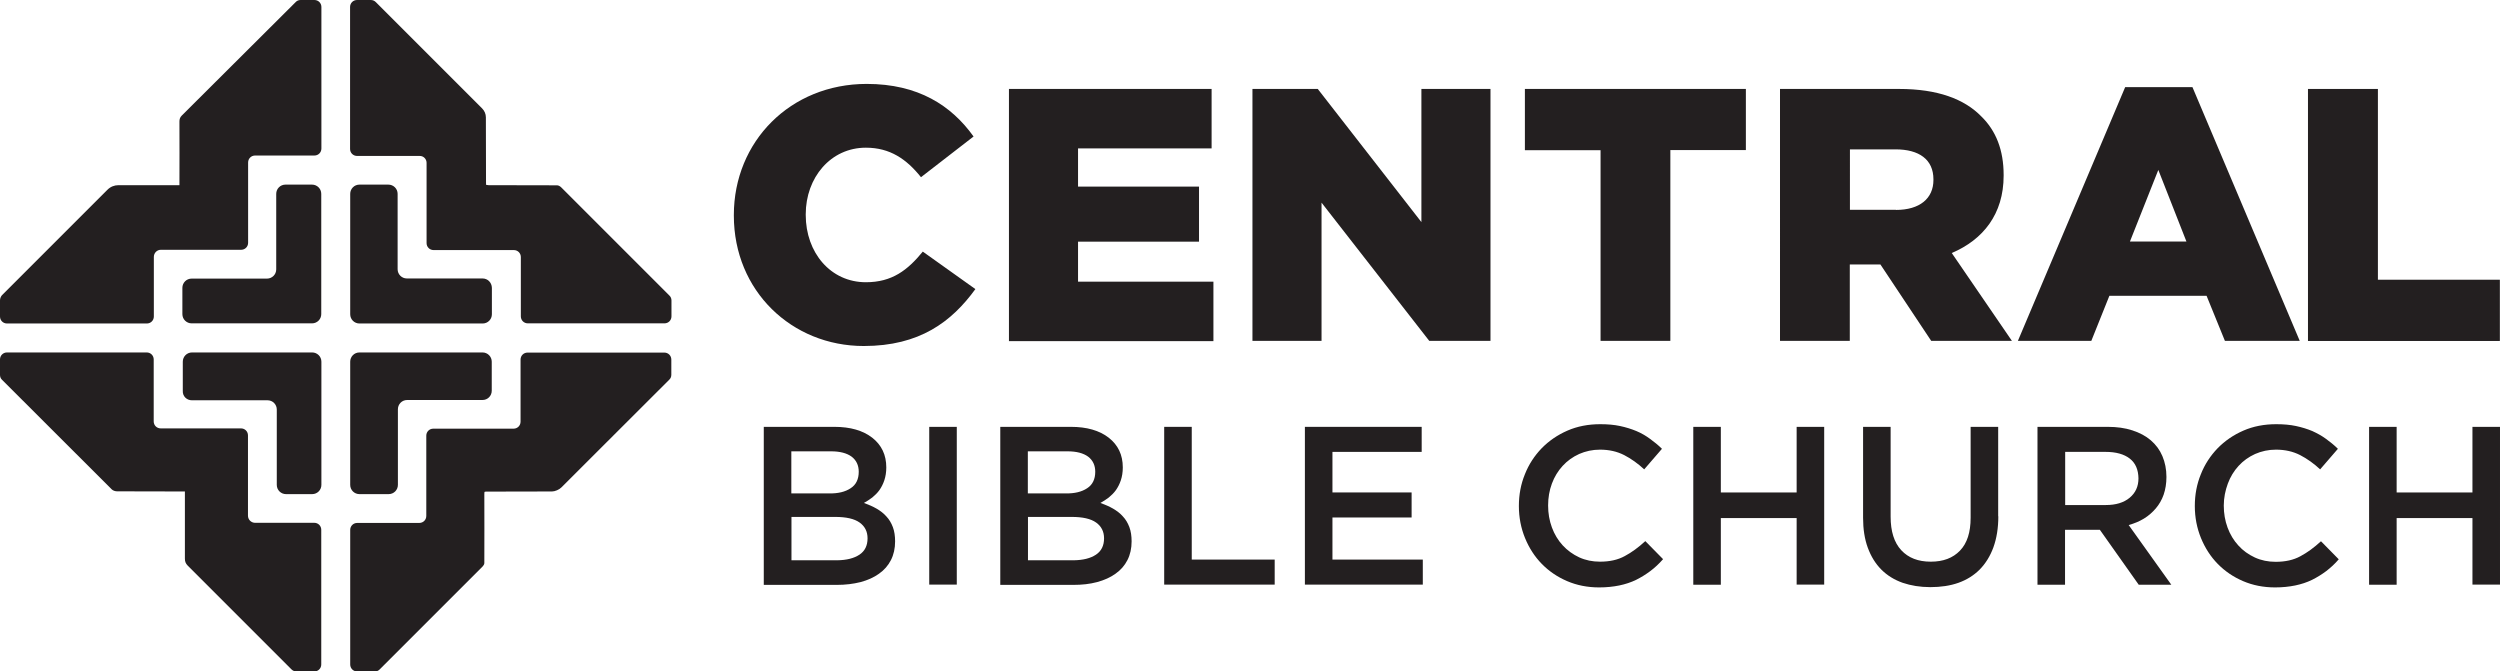 <?xml version="1.0" encoding="utf-8"?>
<!-- Generator: Adobe Illustrator 28.3.0, SVG Export Plug-In . SVG Version: 6.00 Build 0)  -->
<svg version="1.1" id="Layer_1" xmlns="http://www.w3.org/2000/svg" xmlns:xlink="http://www.w3.org/1999/xlink" x="0px" y="0px"
	 width="178.75px" height="48px" viewBox="0 0 178.75 48" enable-background="new 0 0 178.75 48" xml:space="preserve">
<g>
	<g>
		<path fill="#231F20" d="M13.72,28.62h5.41c0.37,0,0.66,0.3,0.66,0.66v5.39c0,0.37,0.3,0.66,0.66,0.66h1.87
			c0.37,0,0.66-0.3,0.66-0.66v-8.81c0-0.37-0.3-0.66-0.66-0.66h-8.59c-0.37,0-0.66,0.3-0.66,0.66v2.09
			C13.05,28.33,13.35,28.62,13.72,28.62z"/>
		<path fill="#231F20" d="M29.11,28.6h5.39c0.37,0,0.66-0.3,0.66-0.66v-2.08c0-0.37-0.3-0.66-0.66-0.66h-8.8
			c-0.37,0-0.66,0.3-0.66,0.66v8.81c0,0.37,0.3,0.66,0.66,0.66h2.09c0.37,0,0.66-0.3,0.66-0.66v-5.41
			C28.45,28.9,28.74,28.6,29.11,28.6z"/>
		<path fill="#231F20" d="M34.5,19.91h-5.41c-0.37,0-0.66-0.3-0.66-0.66v-5.39c0-0.37-0.3-0.66-0.66-0.66H25.7
			c-0.37,0-0.66,0.3-0.66,0.66v8.61c0,0.37,0.3,0.66,0.66,0.66h8.81c0.37,0,0.66-0.3,0.66-0.66v-1.89
			C35.16,20.2,34.87,19.91,34.5,19.91z"/>
		<path fill="#231F20" d="M19.09,19.92H13.7c-0.37,0-0.66,0.3-0.66,0.66v1.88c0,0.37,0.3,0.66,0.66,0.66h8.61
			c0.37,0,0.66-0.3,0.66-0.66v-8.6c0-0.37-0.3-0.66-0.66-0.66h-1.9c-0.37,0-0.66,0.3-0.66,0.66v5.4
			C19.75,19.63,19.45,19.92,19.09,19.92z"/>
		<path fill="#231F20" d="M17.73,36.87v-5.74c0-0.28-0.22-0.5-0.5-0.5h-5.74c-0.28,0-0.5-0.22-0.5-0.5V25.7c0-0.28-0.22-0.5-0.5-0.5
			H0.5c-0.28,0-0.5,0.22-0.5,0.5v1.11c0,0.13,0.05,0.26,0.15,0.35c2.61,2.61,5.22,5.22,7.84,7.83c0.09,0.09,0.25,0.14,0.38,0.14
			c1.52,0.01,3.04,0.01,4.56,0.01c0.09,0,0.19,0,0.29,0c0,1.63,0,3.21,0,4.8c0,0.2,0.05,0.35,0.2,0.5c2.48,2.47,4.95,4.94,7.42,7.42
			c0.09,0.09,0.22,0.15,0.35,0.15h1.28c0.28,0,0.5-0.22,0.5-0.5v-9.63c0-0.28-0.22-0.5-0.5-0.5h-4.25
			C17.95,37.37,17.73,37.15,17.73,36.87z"/>
		<path fill="#231F20" d="M34.51,40.5c0.06-0.06,0.12-0.16,0.12-0.24c0.01-1.65,0-3.3,0-4.94c0-0.05,0.01-0.1,0.01-0.15
			c0.04-0.01,0.07-0.02,0.09-0.02c1.58,0,3.16,0,4.74-0.01c0.21,0,0.51-0.13,0.66-0.28c2.57-2.57,5.14-5.14,7.72-7.71
			c0.1-0.09,0.15-0.22,0.15-0.35v-1.09c0-0.28-0.22-0.5-0.5-0.5h-9.78c-0.28,0-0.5,0.22-0.5,0.5v4.44c0,0.28-0.22,0.5-0.5,0.5h-5.74
			c-0.28,0-0.5,0.22-0.5,0.5v5.74c0,0.28-0.22,0.5-0.5,0.5h-4.44c-0.28,0-0.5,0.22-0.5,0.5v9.62c0,0.28,0.22,0.5,0.5,0.5h1.26
			c0.13,0,0.26-0.05,0.35-0.15c0.26-0.26,0.52-0.52,0.78-0.78C30.13,44.88,32.32,42.69,34.51,40.5z"/>
		<path fill="#231F20" d="M30.5,11.64v5.74c0,0.28,0.22,0.5,0.5,0.5h5.74c0.28,0,0.5,0.22,0.5,0.5v4.24c0,0.28,0.22,0.5,0.5,0.5
			h9.77c0.28,0,0.5-0.22,0.5-0.5v-1.14c0-0.13-0.05-0.26-0.15-0.35c-0.45-0.45-0.91-0.91-1.36-1.36c-2.13-2.13-4.25-4.25-6.38-6.38
			c-0.07-0.07-0.19-0.14-0.29-0.14c-1.63-0.01-3.26-0.01-4.89-0.01c-0.06,0-0.12-0.01-0.18-0.02c0-0.05-0.01-0.09-0.01-0.12
			c0-1.57,0-3.14-0.01-4.71c0-0.24-0.1-0.47-0.27-0.64c-2.53-2.54-5.06-5.07-7.6-7.6C26.77,0.05,26.65,0,26.51,0h-0.98
			c-0.28,0-0.5,0.22-0.5,0.5v10.15c0,0.28,0.22,0.5,0.5,0.5H30C30.28,11.14,30.5,11.37,30.5,11.64z"/>
		<path fill="#231F20" d="M11.5,17.86h5.74c0.28,0,0.5-0.22,0.5-0.5v-5.74c0-0.28,0.22-0.5,0.5-0.5h4.24c0.28,0,0.5-0.22,0.5-0.5
			V0.5c0-0.28-0.22-0.5-0.5-0.5h-0.99c-0.13,0-0.26,0.05-0.35,0.15c-2.72,2.7-5.43,5.41-8.14,8.11c-0.13,0.13-0.17,0.26-0.17,0.43
			c0.01,1.5,0,3.01,0,4.55c-0.13,0-0.22,0-0.32,0c-1.35,0-2.69,0-4.04,0c-0.29,0-0.57,0.11-0.78,0.32
			c-2.52,2.52-5.04,5.04-7.56,7.56C0.05,21.22,0,21.35,0,21.48v1.15c0,0.28,0.22,0.5,0.5,0.5h10c0.28,0,0.5-0.22,0.5-0.5v-4.26
			C11,18.09,11.22,17.86,11.5,17.86z"/>
	</g>
	<g>
		<g>
			<path fill="#231F20" d="M62.37,31.3c0.66,0.52,1,1.22,1,2.12c0,0.34-0.05,0.65-0.14,0.92c-0.09,0.27-0.21,0.5-0.35,0.7
				s-0.32,0.37-0.51,0.53c-0.2,0.15-0.4,0.28-0.6,0.39c0.33,0.12,0.63,0.25,0.91,0.41c0.27,0.16,0.51,0.34,0.7,0.56
				c0.2,0.21,0.35,0.47,0.46,0.76c0.11,0.29,0.16,0.64,0.16,1.02c0,0.5-0.1,0.95-0.3,1.34s-0.48,0.71-0.85,0.97
				c-0.36,0.26-0.8,0.46-1.32,0.6c-0.52,0.13-1.08,0.2-1.71,0.2h-5.21v-11.3h5.05C60.8,30.52,61.7,30.78,62.37,31.3z M60.82,34.91
				c0.39-0.25,0.58-0.65,0.58-1.18c0-0.46-0.17-0.82-0.51-1.08c-0.34-0.25-0.83-0.38-1.47-0.38h-2.84v3.01h2.7
				C59.92,35.29,60.43,35.17,60.82,34.91z M61.45,39.66c0.39-0.26,0.58-0.65,0.58-1.17c0-0.48-0.19-0.86-0.57-1.13
				s-0.96-0.4-1.74-0.4h-3.13v3.1h3.28C60.53,40.05,61.06,39.92,61.45,39.66z"/>
			<path fill="#231F20" d="M68.41,30.52V41.8h-1.97V30.52H68.41z"/>
			<path fill="#231F20" d="M79.28,31.3c0.66,0.52,1,1.22,1,2.12c0,0.34-0.05,0.65-0.14,0.92c-0.09,0.27-0.21,0.5-0.35,0.7
				s-0.32,0.37-0.51,0.53c-0.2,0.15-0.4,0.28-0.6,0.39c0.33,0.12,0.63,0.25,0.91,0.41c0.27,0.16,0.51,0.34,0.7,0.56
				c0.2,0.21,0.35,0.47,0.46,0.76c0.11,0.29,0.16,0.64,0.16,1.02c0,0.5-0.1,0.95-0.3,1.34s-0.48,0.71-0.85,0.97
				c-0.36,0.26-0.8,0.46-1.32,0.6s-1.08,0.2-1.71,0.2h-5.21v-11.3h5.05C77.71,30.52,78.61,30.78,79.28,31.3z M77.73,34.91
				c0.39-0.25,0.58-0.65,0.58-1.18c0-0.46-0.17-0.82-0.51-1.08c-0.34-0.25-0.83-0.38-1.47-0.38h-2.84v3.01h2.7
				C76.83,35.29,77.34,35.17,77.73,34.91z M78.36,39.66c0.39-0.26,0.58-0.65,0.58-1.17c0-0.48-0.19-0.86-0.57-1.13
				s-0.96-0.4-1.74-0.4H73.5v3.1h3.28C77.44,40.05,77.97,39.92,78.36,39.66z"/>
			<path fill="#231F20" d="M83.24,30.52h1.97v9.49h5.93v1.79h-7.9V30.52z"/>
			<path fill="#231F20" d="M101.65,32.31h-6.38v2.9h5.66V37h-5.66v3.01h6.46v1.79H93.3V30.52h8.35V32.31z"/>
			<path fill="#231F20" d="M118,40.83c-0.32,0.24-0.66,0.45-1.02,0.63c-0.37,0.18-0.77,0.31-1.2,0.4c-0.44,0.09-0.92,0.14-1.44,0.14
				c-0.83,0-1.59-0.15-2.29-0.45c-0.7-0.3-1.3-0.71-1.81-1.23c-0.51-0.52-0.91-1.14-1.2-1.85c-0.29-0.71-0.44-1.47-0.44-2.29
				c0-0.81,0.14-1.56,0.43-2.27c0.28-0.71,0.69-1.33,1.2-1.86c0.52-0.53,1.13-0.95,1.84-1.26s1.49-0.46,2.35-0.46
				c0.52,0,0.99,0.04,1.41,0.13c0.42,0.09,0.81,0.21,1.17,0.36s0.68,0.34,0.98,0.56s0.59,0.45,0.85,0.71l-1.27,1.47
				c-0.45-0.42-0.93-0.76-1.43-1.02c-0.51-0.26-1.08-0.39-1.73-0.39c-0.54,0-1.03,0.11-1.49,0.31c-0.46,0.21-0.85,0.49-1.18,0.85
				s-0.59,0.78-0.77,1.27c-0.18,0.48-0.27,1.01-0.27,1.56c0,0.56,0.09,1.08,0.27,1.57c0.18,0.49,0.44,0.92,0.77,1.28
				s0.73,0.65,1.18,0.86c0.46,0.21,0.95,0.31,1.49,0.31c0.69,0,1.28-0.13,1.77-0.4c0.49-0.26,0.98-0.62,1.47-1.07l1.27,1.29
				C118.62,40.31,118.32,40.59,118,40.83z"/>
			<path fill="#231F20" d="M123.04,37.05v4.76h-1.97V30.52h1.97v4.69h5.42v-4.69h1.97V41.8h-1.97v-4.76h-5.42V37.05z"/>
			<path fill="#231F20" d="M142.88,36.92c0,0.84-0.12,1.57-0.35,2.21c-0.23,0.63-0.56,1.16-0.98,1.59
				c-0.42,0.42-0.93,0.74-1.52,0.95s-1.27,0.31-2.01,0.31c-0.73,0-1.39-0.11-1.98-0.31c-0.59-0.21-1.1-0.52-1.52-0.94
				s-0.74-0.94-0.97-1.56s-0.34-1.34-0.34-2.15v-6.5h1.97v6.42c0,1.05,0.25,1.85,0.76,2.4c0.51,0.55,1.21,0.82,2.11,0.82
				c0.89,0,1.58-0.26,2.09-0.79c0.51-0.53,0.76-1.31,0.76-2.35v-6.5h1.97v6.4H142.88z"/>
			<path fill="#231F20" d="M152.92,41.81l-2.78-3.93h-2.49v3.93h-1.97V30.52h5.03c0.64,0,1.23,0.08,1.75,0.25s0.96,0.4,1.32,0.71
				s0.64,0.68,0.83,1.13s0.29,0.94,0.29,1.49c0,0.47-0.07,0.89-0.2,1.27c-0.13,0.37-0.32,0.7-0.56,0.98
				c-0.24,0.28-0.52,0.53-0.85,0.73s-0.69,0.35-1.09,0.46l3.05,4.27H152.92z M152.28,32.79c-0.41-0.32-0.99-0.48-1.73-0.48h-2.89
				v3.8h2.91c0.71,0,1.28-0.17,1.7-0.52c0.42-0.35,0.63-0.81,0.63-1.39C152.89,33.58,152.69,33.11,152.28,32.79z"/>
			<path fill="#231F20" d="M166.33,40.83c-0.32,0.24-0.66,0.45-1.02,0.63c-0.37,0.18-0.77,0.31-1.2,0.4
				c-0.44,0.09-0.92,0.14-1.44,0.14c-0.83,0-1.59-0.15-2.29-0.45s-1.3-0.71-1.81-1.23s-0.91-1.14-1.2-1.85s-0.44-1.47-0.44-2.29
				c0-0.81,0.14-1.56,0.43-2.27c0.28-0.71,0.69-1.33,1.2-1.86c0.52-0.53,1.13-0.95,1.84-1.26c0.71-0.31,1.49-0.46,2.35-0.46
				c0.52,0,0.99,0.04,1.41,0.13c0.42,0.09,0.81,0.21,1.17,0.36c0.35,0.16,0.68,0.34,0.98,0.56s0.59,0.45,0.85,0.71l-1.27,1.47
				c-0.45-0.42-0.93-0.76-1.43-1.02c-0.51-0.26-1.08-0.39-1.73-0.39c-0.54,0-1.03,0.11-1.49,0.31c-0.46,0.21-0.85,0.49-1.18,0.85
				c-0.33,0.36-0.59,0.78-0.77,1.27S159,35.59,159,36.15s0.09,1.08,0.27,1.57c0.18,0.49,0.44,0.92,0.77,1.28
				c0.33,0.37,0.73,0.65,1.18,0.86c0.46,0.21,0.95,0.31,1.49,0.31c0.69,0,1.28-0.13,1.77-0.4c0.49-0.26,0.98-0.62,1.47-1.07
				l1.27,1.29C166.95,40.31,166.64,40.59,166.33,40.83z"/>
			<path fill="#231F20" d="M171.36,37.05v4.76h-1.97V30.52h1.97v4.69h5.42v-4.69h1.97V41.8h-1.97v-4.76h-5.42V37.05z"/>
		</g>
		<g>
			<path fill="#231F20" d="M52.47,15.42v-0.05c0-5.25,4.04-9.37,9.5-9.37c3.68,0,6.05,1.54,7.64,3.76l-3.76,2.91
				c-1.03-1.29-2.21-2.11-3.94-2.11c-2.52,0-4.3,2.14-4.3,4.76v0.05c0,2.7,1.78,4.81,4.3,4.81c1.88,0,2.99-0.87,4.07-2.19l3.76,2.68
				c-1.7,2.34-3.99,4.07-7.98,4.07C56.61,24.74,52.47,20.8,52.47,15.42z"/>
			<path fill="#231F20" d="M72.14,6.36h14.49v4.25h-9.55v2.73h8.65v3.94h-8.65v2.86h9.68v4.25H72.14V6.36z"/>
			<path fill="#231F20" d="M89.56,6.36h4.66l7.41,9.52V6.36h4.94v18.01h-4.38l-7.7-9.88v9.88h-4.94V6.36H89.56z"/>
			<path fill="#231F20" d="M114.43,10.74h-5.4V6.36h15.8v4.37h-5.4v13.64h-4.99V10.74H114.43z"/>
			<path fill="#231F20" d="M127.27,6.36h8.52c2.75,0,4.66,0.72,5.87,1.96c1.06,1.03,1.6,2.42,1.6,4.19v0.05
				c0,2.75-1.47,4.58-3.71,5.53l4.3,6.28h-5.77l-3.63-5.46h-0.05h-2.14v5.46h-4.99L127.27,6.36L127.27,6.36z M135.56,15.01
				c1.7,0,2.68-0.82,2.68-2.14v-0.05c0-1.42-1.03-2.14-2.7-2.14h-3.27V15h3.29V15.01z"/>
			<path fill="#231F20" d="M151.95,6.23h4.81l7.67,18.14h-5.35l-1.31-3.22h-6.95l-1.29,3.22h-5.25L151.95,6.23z M156.33,17.27
				l-2.01-5.12l-2.03,5.12H156.33z"/>
			<path fill="#231F20" d="M165.03,6.36h4.99V20h8.72v4.38h-13.72V6.36H165.03z"/>
		</g>
	</g>
</g>
</svg>
